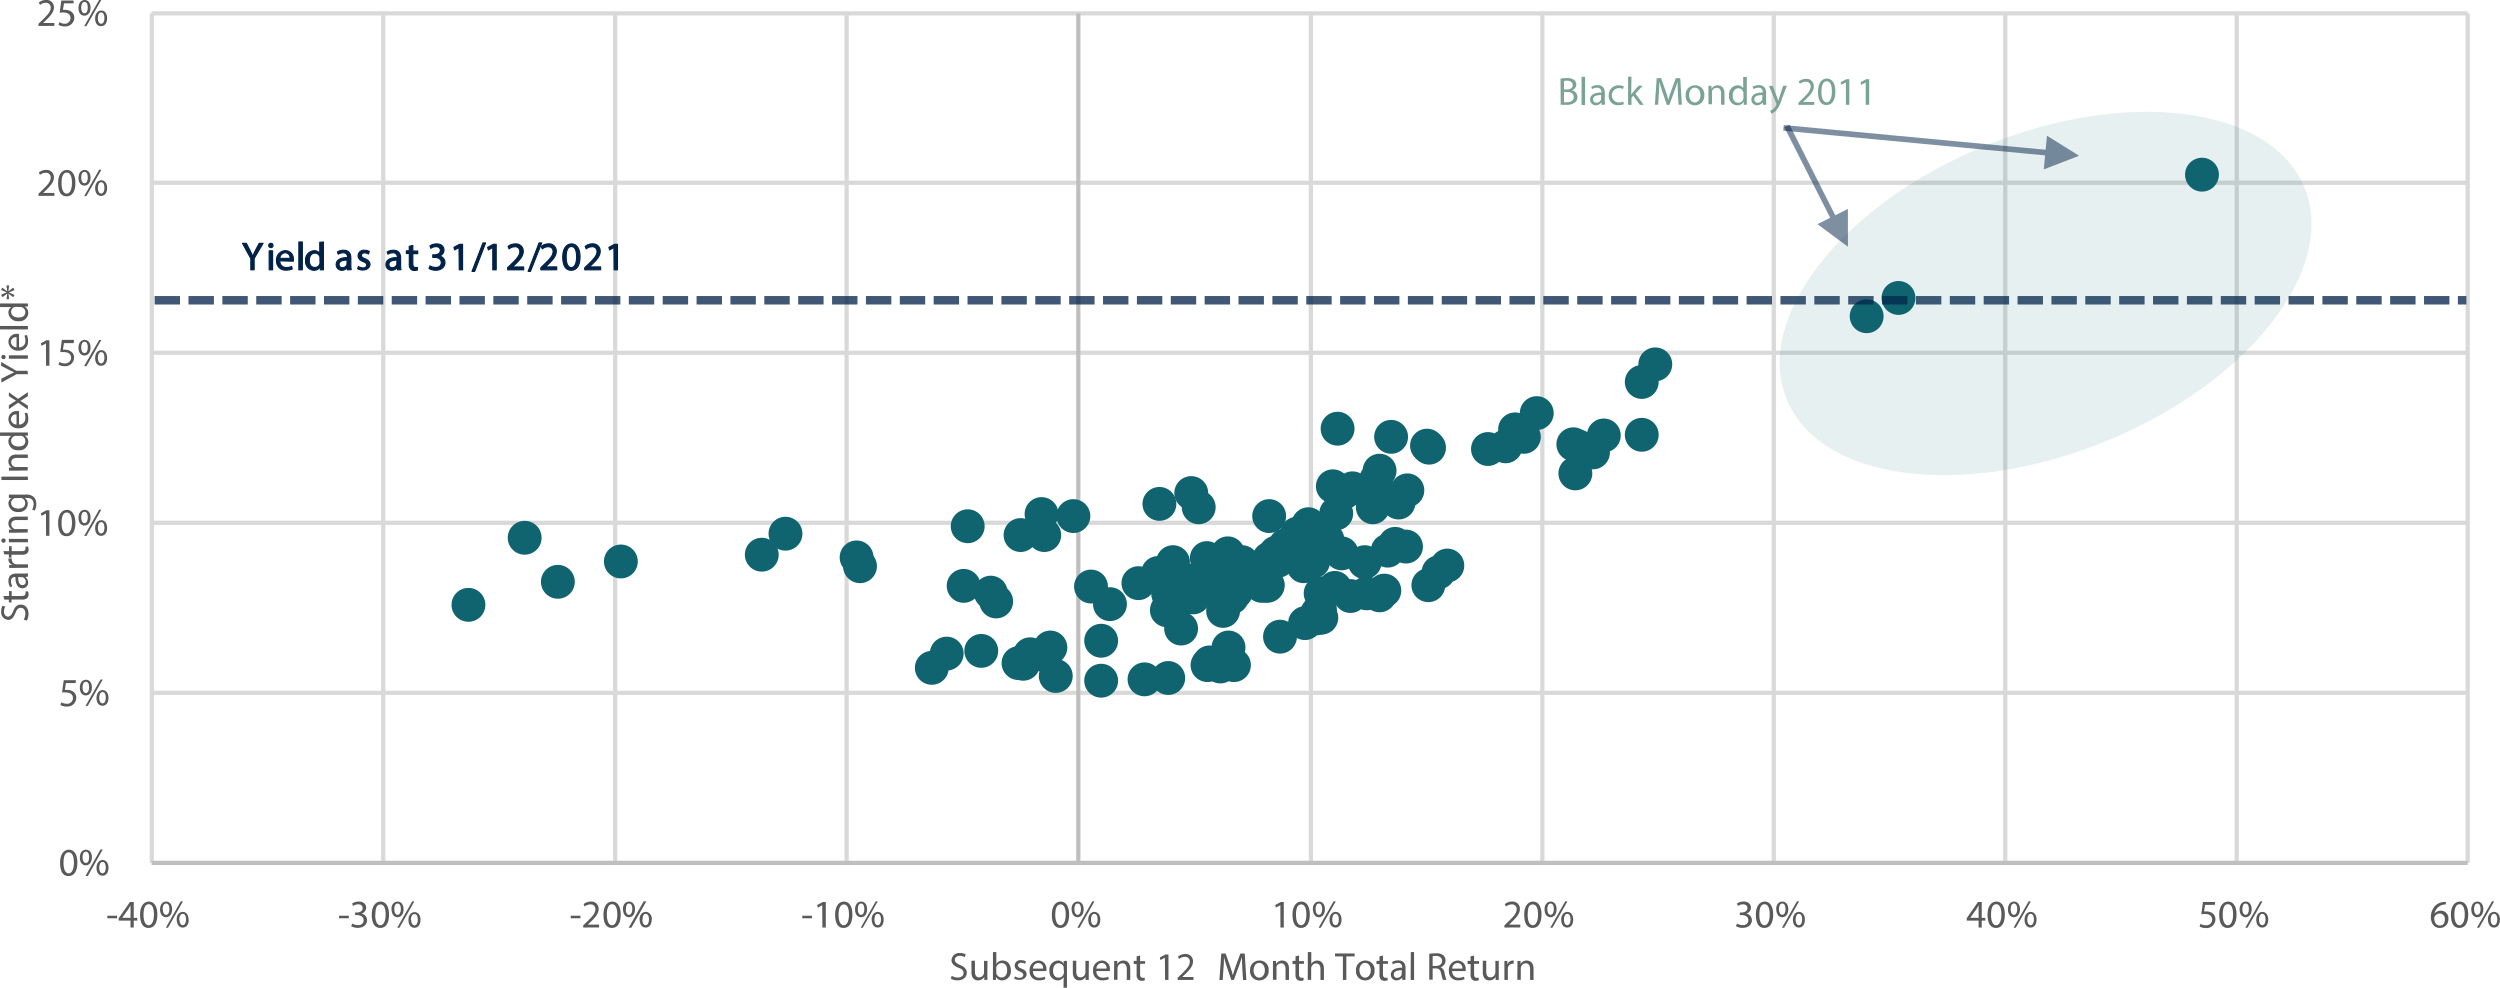 <?xml version="1.0" encoding="UTF-8"?> <svg xmlns="http://www.w3.org/2000/svg" xmlns:xlink="http://www.w3.org/1999/xlink" viewBox="0 0 442.85 174.97"><defs><style>.cls-1,.cls-12,.cls-2,.cls-3,.cls-6{fill:none;}.cls-2{stroke:#d9d9d9;}.cls-12,.cls-2,.cls-3{stroke-linejoin:round;}.cls-2,.cls-3{stroke-width:0.75px;}.cls-3{stroke:#bfbfbf;}.cls-4,.cls-8{fill:#106470;}.cls-5{fill:#595959;}.cls-12,.cls-6{stroke:#002147;}.cls-6{stroke-miterlimit:8;stroke-width:1.5px;stroke-dasharray:4.5 1.5;opacity:0.75;}.cls-7{clip-path:url(#clip-path);}.cls-8{fill-rule:evenodd;opacity:0.1;}.cls-11,.cls-9{fill:#002147;}.cls-9{opacity:0.5;}.cls-10{fill:#7ba296;}.cls-12{stroke-width:0.2px;}</style><clipPath id="clip-path" transform="translate(-3.51 -20.79)"><rect class="cls-1" width="453.72" height="198.48"></rect></clipPath></defs><g id="Layer_2" data-name="Layer 2"><g id="Layer_1-2" data-name="Layer 1"><path class="cls-2" d="M30.36,23.16H440.64m-410.28,30H440.64M30.36,83.28H440.64M30.36,113.4H440.64M30.36,143.52H440.64" transform="translate(-3.51 -20.79)"></path><path class="cls-2" d="M440.64,23.16V173.64M399.72,23.16V173.64m-41-150.48V173.64m-41-150.48V173.64m-41-150.48V173.64m-41-150.48V173.64M153.48,23.16V173.64m-41-150.48V173.64M71.4,23.16V173.64m-41-150.48V173.64" transform="translate(-3.51 -20.79)"></path><line class="cls-3" x1="191.01" y1="152.85" x2="191.01" y2="2.37"></line><line class="cls-3" x1="26.85" y1="152.85" x2="437.13" y2="152.85"></line><circle class="cls-4" cx="253.02" cy="103.66" r="3"></circle><circle class="cls-4" cx="268.38" cy="76.06" r="3"></circle><circle class="cls-4" cx="278.7" cy="78.7" r="3"></circle><circle class="cls-4" cx="284.1" cy="77.14" r="3"></circle><circle class="cls-4" cx="269.94" cy="77.38" r="3"></circle><circle class="cls-4" cx="290.82" cy="77.02" r="3"></circle><circle class="cls-4" cx="263.58" cy="79.54" r="3"></circle><circle class="cls-4" cx="252.78" cy="78.94" r="3"></circle><circle class="cls-4" cx="239.58" cy="86.5" r="3"></circle><circle class="cls-4" cx="243.78" cy="84.94" r="3"></circle><circle class="cls-4" cx="272.22" cy="73.18" r="3"></circle><circle class="cls-4" cx="236.94" cy="75.94" r="3"></circle><circle class="cls-4" cx="224.82" cy="91.42" r="3"></circle><circle class="cls-4" cx="190.14" cy="91.42" r="3"></circle><circle class="cls-4" cx="92.94" cy="95.26" r="3"></circle><circle class="cls-4" cx="151.74" cy="98.74" r="3"></circle><circle class="cls-4" cx="139.14" cy="94.54" r="3"></circle><circle class="cls-4" cx="134.94" cy="98.26" r="3"></circle><circle class="cls-4" cx="171.42" cy="93.22" r="3"></circle><circle class="cls-4" cx="205.38" cy="89.26" r="3"></circle><circle class="cls-4" cx="184.5" cy="91.06" r="3"></circle><circle class="cls-4" cx="184.98" cy="94.78" r="3"></circle><circle class="cls-4" cx="180.78" cy="94.78" r="3"></circle><circle class="cls-4" cx="211.02" cy="87.34" r="3"></circle><circle class="cls-4" cx="212.34" cy="89.86" r="3"></circle><circle class="cls-4" cx="246.42" cy="77.38" r="3"></circle><circle class="cls-4" cx="390.06" cy="30.94" r="3"></circle><circle class="cls-4" cx="293.22" cy="64.54" r="3"></circle><circle class="cls-4" cx="336.3" cy="52.78" r="3"></circle><circle class="cls-4" cx="330.66" cy="56.02" r="3"></circle><circle class="cls-4" cx="290.82" cy="67.66" r="3"></circle><circle class="cls-4" cx="266.7" cy="79.06" r="3"></circle><circle class="cls-4" cx="282.18" cy="80.14" r="3"></circle><circle class="cls-4" cx="279.06" cy="83.86" r="3"></circle><circle class="cls-4" cx="279.54" cy="79.06" r="3"></circle><circle class="cls-4" cx="244.38" cy="83.38" r="3"></circle><circle class="cls-4" cx="238.14" cy="87.22" r="3"></circle><circle class="cls-4" cx="236.1" cy="86.14" r="3"></circle><circle class="cls-4" cx="231.78" cy="92.86" r="3"></circle><circle class="cls-4" cx="232.62" cy="96.82" r="3"></circle><circle class="cls-4" cx="220.02" cy="102.94" r="3"></circle><circle class="cls-4" cx="218.22" cy="105.82" r="3"></circle><circle class="cls-4" cx="212.94" cy="103.66" r="3"></circle><circle class="cls-4" cx="208.98" cy="106.18" r="3"></circle><circle class="cls-4" cx="209.22" cy="105.34" r="3"></circle><circle class="cls-4" cx="206.7" cy="108.1" r="3"></circle><circle class="cls-4" cx="218.94" cy="104.86" r="3"></circle><circle class="cls-4" cx="247.14" cy="96.34" r="3"></circle><circle class="cls-4" cx="245.82" cy="97.54" r="3"></circle><circle class="cls-4" cx="249.06" cy="96.82" r="3"></circle><circle class="cls-4" cx="230.94" cy="100.3" r="3"></circle><circle class="cls-4" cx="223.5" cy="103.78" r="3"></circle><circle class="cls-4" cx="224.46" cy="103.78" r="3"></circle><circle class="cls-4" cx="207.06" cy="103.78" r="3"></circle><circle class="cls-4" cx="213.9" cy="99.1" r="3"></circle><circle class="cls-4" cx="215.1" cy="99.94" r="3"></circle><circle class="cls-4" cx="213.78" cy="98.86" r="3"></circle><circle class="cls-4" cx="220.02" cy="99.58" r="3"></circle><circle class="cls-4" cx="216.42" cy="103.18" r="3"></circle><circle class="cls-4" cx="211.38" cy="105.82" r="3"></circle><circle class="cls-4" cx="208.62" cy="106.66" r="3"></circle><circle class="cls-4" cx="196.62" cy="107.02" r="3"></circle><circle class="cls-4" cx="205.14" cy="101.5" r="3"></circle><circle class="cls-4" cx="223.62" cy="101.74" r="3"></circle><circle class="cls-4" cx="220.86" cy="102.82" r="3"></circle><circle class="cls-4" cx="235.14" cy="95.62" r="3"></circle><circle class="cls-4" cx="230.82" cy="95.5" r="3"></circle><circle class="cls-4" cx="227.7" cy="96.58" r="3"></circle><circle class="cls-4" cx="241.74" cy="99.58" r="3"></circle><circle class="cls-4" cx="233.94" cy="105.1" r="3"></circle><circle class="cls-4" cx="236.46" cy="104.14" r="3"></circle><circle class="cls-4" cx="239.22" cy="105.58" r="3"></circle><circle class="cls-4" cx="244.38" cy="105.46" r="3"></circle><circle class="cls-4" cx="256.38" cy="100.18" r="3"></circle><circle class="cls-4" cx="254.82" cy="101.38" r="3"></circle><circle class="cls-4" cx="234.06" cy="109.42" r="3"></circle><circle class="cls-4" cx="233.34" cy="108.58" r="3"></circle><circle class="cls-4" cx="233.82" cy="107.98" r="3"></circle><circle class="cls-4" cx="242.1" cy="105.1" r="3"></circle><circle class="cls-4" cx="245.22" cy="104.62" r="3"></circle><circle class="cls-4" cx="233.22" cy="109.54" r="3"></circle><circle class="cls-4" cx="231.18" cy="110.38" r="3"></circle><circle class="cls-4" cx="226.74" cy="112.78" r="3"></circle><circle class="cls-4" cx="217.62" cy="114.7" r="3"></circle><circle class="cls-4" cx="214.26" cy="117.34" r="3"></circle><circle class="cls-4" cx="216.66" cy="117.7" r="3"></circle><circle class="cls-4" cx="216.18" cy="118.06" r="3"></circle><circle class="cls-4" cx="218.58" cy="117.82" r="3"></circle><circle class="cls-4" cx="217.14" cy="116.62" r="3"></circle><circle class="cls-4" cx="217.5" cy="116.02" r="3"></circle><circle class="cls-4" cx="213.9" cy="117.82" r="3"></circle><circle class="cls-4" cx="206.94" cy="120.1" r="3"></circle><circle class="cls-4" cx="202.74" cy="120.34" r="3"></circle><circle class="cls-4" cx="195.06" cy="120.58" r="3"></circle><circle class="cls-4" cx="187.02" cy="119.74" r="3"></circle><circle class="cls-4" cx="182.46" cy="115.9" r="3"></circle><circle class="cls-4" cx="184.86" cy="116.02" r="3"></circle><circle class="cls-4" cx="181.26" cy="117.58" r="3"></circle><circle class="cls-4" cx="180.42" cy="117.46" r="3"></circle><circle class="cls-4" cx="165.06" cy="118.3" r="3"></circle><circle class="cls-4" cx="167.7" cy="115.78" r="3"></circle><circle class="cls-4" cx="173.82" cy="115.3" r="3"></circle><circle class="cls-4" cx="186.06" cy="114.7" r="3"></circle><circle class="cls-4" cx="195.06" cy="113.5" r="3"></circle><circle class="cls-4" cx="209.22" cy="111.34" r="3"></circle><circle class="cls-4" cx="216.66" cy="108.22" r="3"></circle><circle class="cls-4" cx="224.58" cy="103.66" r="3"></circle><circle class="cls-4" cx="237.66" cy="98.02" r="3"></circle><circle class="cls-4" cx="232.62" cy="99.46" r="3"></circle><circle class="cls-4" cx="225.42" cy="98.62" r="3"></circle><circle class="cls-4" cx="226.02" cy="97.9" r="3"></circle><circle class="cls-4" cx="247.74" cy="89.02" r="3"></circle><circle class="cls-4" cx="249.3" cy="86.86" r="3"></circle><circle class="cls-4" cx="243.18" cy="89.86" r="3"></circle><circle class="cls-4" cx="230.58" cy="96.58" r="3"></circle><circle class="cls-4" cx="224.82" cy="98.98" r="3"></circle><circle class="cls-4" cx="175.5" cy="104.98" r="3"></circle><circle class="cls-4" cx="193.26" cy="103.9" r="3"></circle><circle class="cls-4" cx="201.66" cy="103.3" r="3"></circle><circle class="cls-4" cx="206.94" cy="105.22" r="3"></circle><circle class="cls-4" cx="213.3" cy="104.26" r="3"></circle><circle class="cls-4" cx="226.38" cy="99.34" r="3"></circle><circle class="cls-4" cx="217.5" cy="98.02" r="3"></circle><circle class="cls-4" cx="210.54" cy="102.82" r="3"></circle><circle class="cls-4" cx="215.22" cy="102.1" r="3"></circle><circle class="cls-4" cx="221.82" cy="102.46" r="3"></circle><circle class="cls-4" cx="217.38" cy="104.02" r="3"></circle><circle class="cls-4" cx="216.18" cy="104.26" r="3"></circle><circle class="cls-4" cx="253.14" cy="79.3" r="3"></circle><circle class="cls-4" cx="236.7" cy="90.94" r="3"></circle><circle class="cls-4" cx="229.74" cy="94.54" r="3"></circle><circle class="cls-4" cx="207.78" cy="99.58" r="3"></circle><circle class="cls-4" cx="170.7" cy="103.78" r="3"></circle><circle class="cls-4" cx="176.46" cy="106.54" r="3"></circle><circle class="cls-4" cx="152.34" cy="100.3" r="3"></circle><circle class="cls-4" cx="109.98" cy="99.46" r="3"></circle><circle class="cls-4" cx="98.82" cy="103.06" r="3"></circle><circle class="cls-4" cx="82.98" cy="107.14" r="3"></circle><path class="cls-5" d="M17.22,173.59c0,1.54-.58,2.39-1.58,2.39s-1.48-.83-1.49-2.33.65-2.35,1.57-2.35S17.22,172.15,17.22,173.59Zm-2.46.07c0,1.18.36,1.84.92,1.84s.92-.73.92-1.88-.28-1.85-.92-1.85S14.76,172.43,14.76,173.66Z" transform="translate(-3.51 -20.79)"></path><path class="cls-5" d="M19.79,172.65c0,.95-.5,1.43-1.08,1.43s-1.06-.46-1.06-1.37.49-1.41,1.09-1.41S19.79,171.79,19.79,172.65Zm-1.66,0c0,.58.21,1,.59,1s.58-.43.58-1-.16-1-.58-1S18.13,172.12,18.13,172.69Zm.53,3.29,2.66-4.68h.39L19.05,176Zm4.07-1.46c0,1-.5,1.43-1.07,1.43s-1.06-.45-1.06-1.36.49-1.42,1.09-1.42S22.73,173.66,22.73,174.52Zm-1.65,0c0,.58.21,1,.59,1s.58-.43.58-1-.16-1-.58-1S21.08,174,21.08,174.56Z" transform="translate(-3.51 -20.79)"></path><path class="cls-5" d="M16.91,141.79H15.18L15,143l.37,0a1.86,1.86,0,0,1,1,.24,1.28,1.28,0,0,1,.65,1.16,1.57,1.57,0,0,1-1.68,1.55,2.18,2.18,0,0,1-1.13-.28l.15-.47a2.06,2.06,0,0,0,1,.25,1,1,0,0,0,1.07-1c0-.58-.4-1-1.3-1a4.87,4.87,0,0,0-.63,0l.3-2.17h2.16Z" transform="translate(-3.51 -20.79)"></path><path class="cls-5" d="M19.79,142.55c0,.95-.5,1.43-1.08,1.43s-1.06-.46-1.06-1.37.49-1.41,1.09-1.41S19.79,141.69,19.79,142.55Zm-1.66,0c0,.58.21,1,.59,1s.58-.43.58-1-.16-1-.58-1S18.13,142,18.13,142.59Zm.53,3.29,2.66-4.68h.39l-2.66,4.68Zm4.07-1.46c0,1-.5,1.43-1.07,1.43s-1.06-.45-1.06-1.36.49-1.42,1.09-1.42S22.73,143.56,22.73,144.42Zm-1.65,0c0,.58.21,1,.59,1s.58-.43.58-1-.16-1-.58-1S21.08,143.89,21.08,144.46Z" transform="translate(-3.51 -20.79)"></path><path class="cls-5" d="M11.65,111.75h0l-.79.42-.12-.46,1-.53h.52v4.52h-.59Z" transform="translate(-3.51 -20.79)"></path><path class="cls-5" d="M16.87,113.39c0,1.54-.57,2.39-1.57,2.39s-1.49-.83-1.5-2.33.66-2.35,1.57-2.35S16.87,112,16.87,113.39Zm-2.46.07c0,1.18.37,1.84.92,1.84s.93-.73.93-1.88-.29-1.85-.92-1.85S14.41,112.23,14.41,113.46Z" transform="translate(-3.51 -20.79)"></path><path class="cls-5" d="M19.55,112.45c0,1-.5,1.43-1.09,1.43s-1.05-.46-1.05-1.37.49-1.41,1.09-1.41S19.55,111.59,19.55,112.45Zm-1.66,0c0,.58.2,1,.59,1s.58-.43.58-1-.16-1-.58-1S17.89,111.92,17.89,112.49Zm.53,3.29,2.66-4.68h.39l-2.66,4.68Zm4.07-1.46c0,1-.5,1.43-1.08,1.43s-1.05-.45-1.05-1.36.49-1.42,1.09-1.42S22.49,113.46,22.49,114.32Zm-1.65,0c0,.58.21,1,.59,1s.58-.43.58-1-.16-1-.58-1S20.84,113.79,20.84,114.36Z" transform="translate(-3.51 -20.79)"></path><path class="cls-5" d="M11.65,81.63h0l-.79.42-.12-.46,1-.53h.52v4.52h-.59Z" transform="translate(-3.51 -20.79)"></path><path class="cls-5" d="M16.56,81.57H14.84l-.18,1.16.37,0A1.9,1.9,0,0,1,16,83a1.29,1.29,0,0,1,.64,1.16A1.57,1.57,0,0,1,15,85.66a2.24,2.24,0,0,1-1.13-.28l.16-.47a2,2,0,0,0,1,.25,1,1,0,0,0,1.07-1c0-.58-.39-1-1.3-1a4.7,4.7,0,0,0-.62,0l.29-2.17h2.16Z" transform="translate(-3.51 -20.79)"></path><path class="cls-5" d="M19.55,82.33c0,1-.5,1.43-1.09,1.43s-1.05-.46-1.05-1.37S17.9,81,18.5,81,19.55,81.47,19.55,82.33Zm-1.66,0c0,.58.2,1,.59,1s.58-.43.58-1-.16-1-.58-1S17.89,81.8,17.89,82.37Zm.53,3.29L21.08,81h.39l-2.66,4.68Zm4.07-1.46c0,1-.5,1.43-1.08,1.43s-1.05-.45-1.05-1.36.49-1.42,1.09-1.42S22.49,83.34,22.49,84.2Zm-1.65,0c0,.58.21,1,.59,1s.58-.43.58-1-.16-1-.58-1S20.84,83.67,20.84,84.24Z" transform="translate(-3.51 -20.79)"></path><path class="cls-5" d="M10.32,55.49v-.38l.48-.46c1.16-1.1,1.68-1.69,1.69-2.37a.81.81,0,0,0-.9-.88,1.57,1.57,0,0,0-1,.38l-.2-.43a2,2,0,0,1,1.28-.46,1.28,1.28,0,0,1,1.39,1.32c0,.83-.61,1.51-1.56,2.42l-.36.34h2v.51Z" transform="translate(-3.51 -20.79)"></path><path class="cls-5" d="M16.87,53.18c0,1.54-.57,2.39-1.57,2.39s-1.49-.83-1.5-2.33.66-2.35,1.57-2.35S16.87,51.74,16.87,53.18Zm-2.46.07c0,1.18.37,1.84.92,1.84s.93-.73.93-1.88-.29-1.85-.92-1.85S14.41,52,14.41,53.25Z" transform="translate(-3.51 -20.79)"></path><path class="cls-5" d="M19.55,52.24c0,.95-.5,1.43-1.09,1.43s-1.05-.46-1.05-1.37.49-1.41,1.09-1.41S19.55,51.38,19.55,52.24Zm-1.66,0c0,.58.2,1,.59,1s.58-.43.58-1-.16-1-.58-1S17.89,51.71,17.89,52.28Zm.53,3.29,2.66-4.68h.39l-2.66,4.68Zm4.07-1.46c0,1-.5,1.43-1.08,1.43s-1.05-.45-1.05-1.36.49-1.42,1.09-1.42S22.49,53.25,22.49,54.11Zm-1.65,0c0,.58.21,1,.59,1s.58-.43.58-1-.16-1-.58-1S20.84,53.58,20.84,54.15Z" transform="translate(-3.51 -20.79)"></path><path class="cls-5" d="M10.32,25.39V25l.48-.46c1.16-1.1,1.68-1.69,1.69-2.37a.81.81,0,0,0-.9-.88,1.57,1.57,0,0,0-1,.38l-.2-.43a2,2,0,0,1,1.28-.46,1.28,1.28,0,0,1,1.39,1.32c0,.83-.61,1.51-1.56,2.42l-.36.34h2v.51Z" transform="translate(-3.51 -20.79)"></path><path class="cls-5" d="M16.56,21.38H14.84l-.18,1.16.37,0a1.9,1.9,0,0,1,1,.24,1.29,1.29,0,0,1,.64,1.16A1.57,1.57,0,0,1,15,25.47a2.24,2.24,0,0,1-1.13-.28l.16-.47A2,2,0,0,0,15,25,1,1,0,0,0,16,24c0-.58-.39-1-1.3-1a4.7,4.7,0,0,0-.62.05l.29-2.17h2.16Z" transform="translate(-3.51 -20.79)"></path><path class="cls-5" d="M19.55,22.14c0,.95-.5,1.43-1.09,1.43s-1.05-.46-1.05-1.37.49-1.41,1.09-1.41S19.55,21.28,19.55,22.14Zm-1.66,0c0,.58.2,1,.59,1s.58-.43.58-1-.16-1-.58-1S17.89,21.61,17.89,22.18Zm.53,3.29,2.66-4.68h.39l-2.66,4.68ZM22.49,24c0,1-.5,1.43-1.08,1.43s-1.05-.45-1.05-1.36.49-1.42,1.09-1.42S22.49,23.15,22.49,24Zm-1.65,0c0,.58.21,1,.59,1s.58-.43.58-1-.16-1-.58-1S20.84,23.48,20.84,24.05Z" transform="translate(-3.51 -20.79)"></path><path class="cls-5" d="M24.25,183v.45H22.53V183Z" transform="translate(-3.51 -20.79)"></path><path class="cls-5" d="M26.63,185.09v-1.23h-2.1v-.41l2-2.88h.67v2.81h.63v.48h-.63v1.23Zm0-1.71v-1.51c0-.24,0-.47,0-.71h0c-.14.26-.25.46-.38.67l-1.1,1.53v0Z" transform="translate(-3.51 -20.79)"></path><path class="cls-5" d="M31.39,182.78c0,1.54-.57,2.39-1.57,2.39s-1.49-.83-1.5-2.33.65-2.35,1.57-2.35S31.39,181.34,31.39,182.78Zm-2.46.07c0,1.18.36,1.84.92,1.84s.93-.73.93-1.88-.29-1.85-.92-1.85S28.93,181.62,28.93,182.85Z" transform="translate(-3.51 -20.79)"></path><path class="cls-5" d="M34,181.84c0,.95-.5,1.43-1.08,1.43s-1.05-.46-1.06-1.37.49-1.41,1.09-1.41S34,181,34,181.84Zm-1.65,0c0,.58.2,1,.58,1s.59-.43.59-1-.16-1-.59-1S32.31,181.31,32.31,181.88Zm.53,3.29,2.65-4.68h.39l-2.65,4.68Zm4.07-1.46c0,1-.5,1.43-1.08,1.43s-1-.45-1.06-1.36.49-1.42,1.09-1.42S36.91,182.85,36.91,183.71Zm-1.66,0c0,.58.22,1,.59,1s.59-.43.59-1-.16-1-.59-1S35.25,183.18,35.25,183.75Z" transform="translate(-3.51 -20.79)"></path><path class="cls-5" d="M65.29,183v.45H63.57V183Z" transform="translate(-3.51 -20.79)"></path><path class="cls-5" d="M65.92,184.39a2.1,2.1,0,0,0,1,.28c.79,0,1-.5,1-.87,0-.64-.58-.91-1.17-.91h-.34v-.46h.34c.44,0,1-.23,1-.76,0-.37-.23-.69-.8-.69a1.63,1.63,0,0,0-.9.3l-.16-.44a2.07,2.07,0,0,1,1.18-.35c.89,0,1.3.53,1.3,1.08a1.11,1.11,0,0,1-.84,1.06v0a1.18,1.18,0,0,1,1,1.16c0,.72-.56,1.36-1.65,1.36a2.29,2.29,0,0,1-1.18-.31Z" transform="translate(-3.51 -20.79)"></path><path class="cls-5" d="M72.43,182.78c0,1.54-.57,2.39-1.57,2.39s-1.49-.83-1.5-2.33.65-2.35,1.57-2.35S72.43,181.34,72.43,182.78Zm-2.46.07c0,1.18.36,1.84.92,1.84s.93-.73.93-1.88S71.53,181,70.9,181,70,181.62,70,182.85Z" transform="translate(-3.51 -20.79)"></path><path class="cls-5" d="M75,181.84c0,.95-.5,1.43-1.08,1.43s-1-.46-1.06-1.37.49-1.41,1.09-1.41S75,181,75,181.84Zm-1.65,0c0,.58.2,1,.58,1s.59-.43.59-1-.16-1-.59-1S73.35,181.31,73.35,181.88Zm.53,3.29,2.65-4.68h.39l-2.65,4.68ZM78,183.71c0,1-.5,1.43-1.08,1.43s-1.05-.45-1.06-1.36.49-1.42,1.09-1.42S78,182.85,78,183.71Zm-1.66,0c0,.58.22,1,.59,1s.59-.43.59-1-.16-1-.59-1S76.29,183.18,76.29,183.75Z" transform="translate(-3.51 -20.79)"></path><path class="cls-5" d="M106.33,183v.45h-1.72V183Z" transform="translate(-3.51 -20.79)"></path><path class="cls-5" d="M106.82,185.09v-.38l.48-.46c1.15-1.1,1.67-1.69,1.68-2.37a.8.8,0,0,0-.9-.88,1.57,1.57,0,0,0-1,.38l-.19-.43a2,2,0,0,1,1.28-.46,1.27,1.27,0,0,1,1.38,1.32c0,.83-.6,1.51-1.56,2.42l-.36.34h2v.51Z" transform="translate(-3.51 -20.79)"></path><path class="cls-5" d="M113.47,182.78c0,1.54-.57,2.39-1.57,2.39s-1.49-.83-1.5-2.33.65-2.35,1.57-2.35S113.47,181.34,113.47,182.78Zm-2.46.07c0,1.18.36,1.84.92,1.84s.93-.73.93-1.88-.29-1.85-.92-1.85S111,181.62,111,182.85Z" transform="translate(-3.51 -20.79)"></path><path class="cls-5" d="M116,181.84c0,.95-.5,1.43-1.08,1.43s-1-.46-1.06-1.37.49-1.41,1.09-1.41S116,181,116,181.84Zm-1.65,0c0,.58.2,1,.58,1s.59-.43.59-1-.16-1-.59-1S114.39,181.31,114.39,181.88Zm.53,3.29,2.65-4.68H118l-2.65,4.68Zm4.07-1.46c0,1-.5,1.43-1.08,1.43s-1-.45-1.06-1.36.49-1.42,1.09-1.42S119,182.85,119,183.71Zm-1.66,0c0,.58.22,1,.59,1s.59-.43.59-1-.16-1-.59-1S117.33,183.18,117.33,183.75Z" transform="translate(-3.51 -20.79)"></path><path class="cls-5" d="M147.35,183v.45h-1.72V183Z" transform="translate(-3.51 -20.79)"></path><path class="cls-5" d="M149.16,181.14h0l-.79.42-.11-.46,1-.53h.53v4.52h-.6Z" transform="translate(-3.51 -20.79)"></path><path class="cls-5" d="M154.51,182.78c0,1.54-.57,2.39-1.57,2.39s-1.49-.83-1.5-2.33.65-2.35,1.57-2.35S154.51,181.34,154.51,182.78Zm-2.46.07c0,1.18.36,1.84.92,1.84s.93-.73.93-1.88S153.61,181,153,181,152.05,181.62,152.05,182.85Z" transform="translate(-3.51 -20.79)"></path><path class="cls-5" d="M157.11,181.84c0,.95-.5,1.43-1.08,1.43s-1.05-.46-1.06-1.37.49-1.41,1.09-1.41S157.11,181,157.11,181.84Zm-1.65,0c0,.58.2,1,.58,1s.58-.43.58-1-.16-1-.58-1S155.46,181.31,155.46,181.88Zm.52,3.29,2.66-4.68H159l-2.66,4.68Zm4.07-1.46c0,1-.5,1.43-1.07,1.43s-1-.45-1.06-1.36.49-1.42,1.09-1.42S160.05,182.85,160.05,183.71Zm-1.65,0c0,.58.21,1,.59,1s.58-.43.58-1-.16-1-.58-1S158.4,183.18,158.4,183.75Z" transform="translate(-3.51 -20.79)"></path><path class="cls-5" d="M192.9,182.78c0,1.54-.57,2.39-1.57,2.39s-1.49-.83-1.5-2.33.65-2.35,1.57-2.35S192.9,181.34,192.9,182.78Zm-2.46.07c0,1.18.36,1.84.92,1.84s.93-.73.93-1.88S192,181,191.37,181,190.44,181.62,190.44,182.85Z" transform="translate(-3.51 -20.79)"></path><path class="cls-5" d="M195.47,181.84c0,.95-.5,1.43-1.08,1.43s-1-.46-1.06-1.37.5-1.41,1.09-1.41S195.47,181,195.47,181.84Zm-1.65,0c0,.58.2,1,.58,1s.59-.43.59-1-.16-1-.59-1S193.82,181.31,193.82,181.88Zm.53,3.29,2.66-4.68h.38l-2.65,4.68Zm4.07-1.46c0,1-.5,1.43-1.08,1.43s-1.05-.45-1.06-1.36.5-1.42,1.09-1.42S198.42,182.85,198.42,183.71Zm-1.66,0c0,.58.22,1,.59,1s.59-.43.59-1-.16-1-.59-1S196.76,183.18,196.76,183.75Z" transform="translate(-3.51 -20.79)"></path><path class="cls-5" d="M230.31,181.14h0l-.79.42-.12-.46,1-.53h.52v4.52h-.59Z" transform="translate(-3.51 -20.79)"></path><path class="cls-5" d="M235.53,182.78c0,1.54-.57,2.39-1.57,2.39s-1.48-.83-1.5-2.33.66-2.35,1.58-2.35S235.53,181.34,235.53,182.78Zm-2.45.07c0,1.18.36,1.84.91,1.84s.93-.73.93-1.88S234.63,181,234,181,233.08,181.62,233.08,182.85Z" transform="translate(-3.51 -20.79)"></path><path class="cls-5" d="M238.21,181.84c0,.95-.5,1.43-1.08,1.43s-1-.46-1.06-1.37.49-1.41,1.09-1.41S238.21,181,238.21,181.84Zm-1.66,0c0,.58.21,1,.59,1s.58-.43.58-1-.16-1-.58-1S236.55,181.31,236.55,181.88Zm.53,3.29,2.66-4.68h.39l-2.66,4.68Zm4.07-1.46c0,1-.5,1.43-1.07,1.43s-1.05-.45-1.06-1.36.49-1.42,1.09-1.42S241.15,182.85,241.15,183.71Zm-1.65,0c0,.58.21,1,.59,1s.58-.43.58-1-.16-1-.58-1S239.5,183.18,239.5,183.75Z" transform="translate(-3.51 -20.79)"></path><path class="cls-5" d="M270,185.09v-.38l.48-.46c1.16-1.1,1.68-1.69,1.69-2.37a.8.8,0,0,0-.9-.88,1.57,1.57,0,0,0-1,.38l-.2-.43a2,2,0,0,1,1.29-.46,1.27,1.27,0,0,1,1.38,1.32c0,.83-.61,1.51-1.56,2.42l-.36.34h2v.51Z" transform="translate(-3.51 -20.79)"></path><path class="cls-5" d="M276.57,182.78c0,1.54-.57,2.39-1.57,2.39s-1.48-.83-1.5-2.33.66-2.35,1.58-2.35S276.57,181.34,276.57,182.78Zm-2.45.07c0,1.18.36,1.84.91,1.84s.93-.73.93-1.88S275.67,181,275,181,274.12,181.62,274.12,182.85Z" transform="translate(-3.51 -20.79)"></path><path class="cls-5" d="M279.25,181.84c0,.95-.5,1.43-1.08,1.43s-1.05-.46-1.06-1.37.49-1.41,1.09-1.41S279.25,181,279.25,181.84Zm-1.65,0c0,.58.2,1,.58,1s.58-.43.58-1-.16-1-.58-1S277.6,181.31,277.6,181.88Zm.52,3.29,2.66-4.68h.39l-2.66,4.68Zm4.07-1.46c0,1-.5,1.43-1.07,1.43s-1.05-.45-1.06-1.36.49-1.42,1.09-1.42S282.19,182.85,282.19,183.71Zm-1.65,0c0,.58.21,1,.59,1s.59-.43.59-1-.17-1-.59-1S280.54,183.18,280.54,183.75Z" transform="translate(-3.51 -20.79)"></path><path class="cls-5" d="M311.21,184.39a2.06,2.06,0,0,0,1,.28c.79,0,1-.5,1-.87,0-.64-.57-.91-1.16-.91h-.35v-.46h.35c.44,0,1-.23,1-.76,0-.37-.23-.69-.79-.69a1.63,1.63,0,0,0-.9.3l-.16-.44a2.07,2.07,0,0,1,1.18-.35c.89,0,1.29.53,1.29,1.08a1.1,1.1,0,0,1-.83,1.06v0a1.18,1.18,0,0,1,1,1.16c0,.72-.57,1.36-1.65,1.36a2.26,2.26,0,0,1-1.18-.31Z" transform="translate(-3.51 -20.79)"></path><path class="cls-5" d="M317.61,182.78c0,1.54-.57,2.39-1.57,2.39s-1.48-.83-1.5-2.33.66-2.35,1.58-2.35S317.61,181.34,317.61,182.78Zm-2.45.07c0,1.18.36,1.84.91,1.84s.93-.73.93-1.88-.28-1.85-.92-1.85S315.16,181.62,315.16,182.85Z" transform="translate(-3.51 -20.79)"></path><path class="cls-5" d="M320.29,181.84c0,.95-.5,1.43-1.08,1.43s-1-.46-1.06-1.37.49-1.41,1.09-1.41S320.29,181,320.29,181.84Zm-1.66,0c0,.58.21,1,.59,1s.58-.43.58-1-.16-1-.58-1S318.63,181.31,318.63,181.88Zm.53,3.29,2.66-4.68h.39l-2.66,4.68Zm4.07-1.46c0,1-.5,1.43-1.07,1.43s-1.05-.45-1.06-1.36.49-1.42,1.09-1.42S323.23,182.85,323.23,183.71Zm-1.65,0c0,.58.21,1,.59,1s.58-.43.58-1-.16-1-.58-1S321.58,183.18,321.58,183.75Z" transform="translate(-3.51 -20.79)"></path><path class="cls-5" d="M354,185.09v-1.23h-2.11v-.41l2-2.88h.66v2.81h.64v.48h-.64v1.23Zm0-1.71v-1.51c0-.24,0-.47,0-.71h0c-.14.26-.25.46-.38.67l-1.11,1.53v0Z" transform="translate(-3.51 -20.79)"></path><path class="cls-5" d="M358.65,182.78c0,1.54-.57,2.39-1.57,2.39s-1.48-.83-1.5-2.33.66-2.35,1.58-2.35S358.65,181.34,358.65,182.78Zm-2.45.07c0,1.18.36,1.84.91,1.84s.93-.73.93-1.88-.29-1.85-.92-1.85S356.2,181.62,356.2,182.85Z" transform="translate(-3.51 -20.79)"></path><path class="cls-5" d="M361.33,181.84c0,.95-.5,1.43-1.08,1.43s-1.05-.46-1.06-1.37.49-1.41,1.09-1.41S361.33,181,361.33,181.84Zm-1.65,0c0,.58.2,1,.58,1s.58-.43.58-1-.16-1-.58-1S359.68,181.31,359.68,181.88Zm.52,3.29,2.66-4.68h.39l-2.66,4.68Zm4.07-1.46c0,1-.5,1.43-1.07,1.43s-1.05-.45-1.06-1.36.49-1.42,1.09-1.42S364.27,182.85,364.27,183.71Zm-1.65,0c0,.58.21,1,.59,1s.59-.43.59-1-.17-1-.59-1S362.62,183.18,362.62,183.75Z" transform="translate(-3.51 -20.79)"></path><path class="cls-5" d="M395.84,181.08h-1.72l-.18,1.16.37,0a1.9,1.9,0,0,1,1,.24,1.29,1.29,0,0,1,.64,1.16,1.57,1.57,0,0,1-1.68,1.55,2.24,2.24,0,0,1-1.13-.28l.16-.47a2,2,0,0,0,1,.25,1,1,0,0,0,1.07-1c0-.58-.39-1-1.3-1a4.7,4.7,0,0,0-.62.05l.29-2.17h2.16Z" transform="translate(-3.51 -20.79)"></path><path class="cls-5" d="M399.69,182.78c0,1.54-.57,2.39-1.57,2.39s-1.48-.83-1.5-2.33.66-2.35,1.58-2.35S399.69,181.34,399.69,182.78Zm-2.45.07c0,1.18.36,1.84.91,1.84s.93-.73.93-1.88-.28-1.85-.92-1.85S397.24,181.62,397.24,182.85Z" transform="translate(-3.51 -20.79)"></path><path class="cls-5" d="M402.37,181.84c0,.95-.5,1.43-1.08,1.43s-1.05-.46-1.06-1.37.49-1.41,1.09-1.41S402.37,181,402.37,181.84Zm-1.65,0c0,.58.2,1,.58,1s.58-.43.58-1-.16-1-.58-1S400.72,181.31,400.72,181.88Zm.52,3.29,2.66-4.68h.39l-2.66,4.68Zm4.07-1.46c0,1-.5,1.43-1.07,1.43s-1.05-.45-1.06-1.36.49-1.42,1.09-1.42S405.31,182.85,405.31,183.71Zm-1.65,0c0,.58.21,1,.59,1s.58-.43.58-1-.16-1-.58-1S403.66,183.18,403.66,183.75Z" transform="translate(-3.51 -20.79)"></path><path class="cls-5" d="M436.76,181a2,2,0,0,0-2,1.63h0a1.39,1.39,0,0,1,1.1-.52,1.34,1.34,0,0,1,1.36,1.46,1.51,1.51,0,0,1-1.5,1.6c-1,0-1.6-.75-1.6-1.93a2.88,2.88,0,0,1,.76-2,2.48,2.48,0,0,1,1.45-.67,2.54,2.54,0,0,1,.44,0Zm-.17,2.61a.92.92,0,0,0-.93-1,1,1,0,0,0-.88.56.54.54,0,0,0-.07.27c0,.74.36,1.29,1,1.29S436.59,184.26,436.59,183.61Z" transform="translate(-3.51 -20.79)"></path><path class="cls-5" d="M440.73,182.78c0,1.54-.57,2.39-1.57,2.39s-1.48-.83-1.5-2.33.66-2.35,1.58-2.35S440.73,181.34,440.73,182.78Zm-2.45.07c0,1.18.36,1.84.91,1.84s.93-.73.93-1.88-.29-1.85-.92-1.85S438.28,181.62,438.28,182.85Z" transform="translate(-3.51 -20.79)"></path><path class="cls-5" d="M443.41,181.84c0,.95-.5,1.43-1.08,1.43s-1.05-.46-1.06-1.37.49-1.41,1.09-1.41S443.41,181,443.41,181.84Zm-1.65,0c0,.58.2,1,.58,1s.58-.43.58-1-.16-1-.58-1S441.76,181.31,441.76,181.88Zm.52,3.29,2.66-4.68h.39l-2.66,4.68Zm4.07-1.46c0,1-.5,1.43-1.07,1.43s-1-.45-1.06-1.36.49-1.42,1.09-1.42S446.35,182.85,446.35,183.71Zm-1.65,0c0,.58.21,1,.59,1s.59-.43.59-1-.16-1-.59-1S444.7,183.18,444.7,183.75Z" transform="translate(-3.51 -20.79)"></path><line class="cls-6" x1="27.39" y1="53.19" x2="436.89" y2="53.19"></line><path class="cls-5" d="M172.1,193.64a2.12,2.12,0,0,0,1.09.31c.61,0,1-.33,1-.8s-.25-.69-.89-.93-1.24-.67-1.24-1.33a1.36,1.36,0,0,1,1.52-1.28,2.13,2.13,0,0,1,1,.23l-.17.5a1.75,1.75,0,0,0-.89-.23c-.64,0-.88.39-.88.71s.28.65.93.9,1.2.69,1.2,1.38-.54,1.35-1.65,1.35a2.37,2.37,0,0,1-1.19-.3Z" transform="translate(-3.51 -20.79)"></path><path class="cls-5" d="M178.41,193.46c0,.35,0,.66,0,.92h-.54l0-.55h0a1.28,1.28,0,0,1-1.11.63c-.53,0-1.17-.3-1.17-1.48v-2h.62v1.87c0,.64.19,1.07.75,1.07a.88.88,0,0,0,.8-.56.78.78,0,0,0,.06-.31V191h.61Z" transform="translate(-3.51 -20.79)"></path><path class="cls-5" d="M179.4,194.38c0-.23,0-.57,0-.87v-4.07h.6v2.11h0a1.25,1.25,0,0,1,1.15-.61c.83,0,1.42.69,1.42,1.71a1.61,1.61,0,0,1-1.51,1.81,1.2,1.2,0,0,1-1.13-.64h0l0,.56ZM180,193a1.46,1.46,0,0,0,0,.22,1,1,0,0,0,.92.72c.64,0,1-.52,1-1.29s-.34-1.26-1-1.26a1,1,0,0,0-.93.75,1.59,1.59,0,0,0,0,.26Z" transform="translate(-3.51 -20.79)"></path><path class="cls-5" d="M183.31,193.75a1.58,1.58,0,0,0,.8.25c.45,0,.66-.23.66-.5s-.18-.46-.63-.62-.89-.55-.89-1a1,1,0,0,1,1.16-1,1.72,1.72,0,0,1,.83.2l-.15.45a1.38,1.38,0,0,0-.69-.2c-.36,0-.57.21-.57.46s.21.41.64.58c.59.22.89.51.89,1s-.46,1-1.26,1a1.93,1.93,0,0,1-.95-.23Z" transform="translate(-3.51 -20.79)"></path><path class="cls-5" d="M186.49,192.81a1.07,1.07,0,0,0,1.15,1.17,2.15,2.15,0,0,0,.93-.18l.11.44a2.72,2.72,0,0,1-1.12.21,1.56,1.56,0,0,1-1.66-1.7,1.63,1.63,0,0,1,1.58-1.81,1.42,1.42,0,0,1,1.39,1.58,1.85,1.85,0,0,1,0,.29Zm1.79-.44a.87.87,0,0,0-.85-1,1,1,0,0,0-.94,1Z" transform="translate(-3.51 -20.79)"></path><path class="cls-5" d="M191.93,193.86h0a1.19,1.19,0,0,1-1.09.6,1.54,1.54,0,0,1-1.43-1.71,1.6,1.6,0,0,1,1.52-1.81,1.11,1.11,0,0,1,1,.58h0l0-.51h.58c0,.29,0,.58,0,.93v3.82h-.61Zm0-1.48a1.09,1.09,0,0,0,0-.26.9.9,0,0,0-.88-.7c-.63,0-1,.54-1,1.3s.32,1.25,1,1.25a.91.91,0,0,0,.88-.67.93.93,0,0,0,.05-.29Z" transform="translate(-3.51 -20.79)"></path><path class="cls-5" d="M196.37,193.46c0,.35,0,.66,0,.92h-.55l0-.55h0a1.26,1.26,0,0,1-1.11.63c-.53,0-1.16-.3-1.16-1.48v-2h.61v1.87c0,.64.2,1.07.75,1.07a.89.89,0,0,0,.81-.56.78.78,0,0,0,.06-.31V191h.61Z" transform="translate(-3.51 -20.79)"></path><path class="cls-5" d="M197.73,192.81a1.07,1.07,0,0,0,1.15,1.17,2.15,2.15,0,0,0,.93-.18l.11.44a2.72,2.72,0,0,1-1.12.21,1.56,1.56,0,0,1-1.66-1.7,1.63,1.63,0,0,1,1.58-1.81,1.42,1.42,0,0,1,1.39,1.58,1.85,1.85,0,0,1,0,.29Zm1.79-.44a.87.87,0,0,0-.85-1,1,1,0,0,0-.94,1Z" transform="translate(-3.51 -20.79)"></path><path class="cls-5" d="M200.87,191.92a8.63,8.63,0,0,0,0-.91h.55l0,.56h0a1.22,1.22,0,0,1,1.11-.63c.47,0,1.19.27,1.19,1.43v2h-.61v-1.94c0-.54-.21-1-.78-1a.86.86,0,0,0-.82.63.84.84,0,0,0-.05.29v2h-.61Z" transform="translate(-3.51 -20.79)"></path><path class="cls-5" d="M205.47,190.05v1h.88v.47h-.88v1.82c0,.41.12.65.46.65a1.49,1.49,0,0,0,.36,0l0,.46a1.42,1.42,0,0,1-.54.08.85.85,0,0,1-.66-.26,1.26,1.26,0,0,1-.24-.87v-1.84h-.52V191h.52v-.8Z" transform="translate(-3.51 -20.79)"></path><path class="cls-5" d="M209.86,190.43h0l-.79.42-.11-.46,1-.53h.53v4.52h-.6Z" transform="translate(-3.51 -20.79)"></path><path class="cls-5" d="M212.11,194.38V194l.48-.46c1.15-1.1,1.67-1.69,1.68-2.37a.8.8,0,0,0-.9-.88,1.57,1.57,0,0,0-1,.38l-.19-.43a2,2,0,0,1,1.28-.46,1.27,1.27,0,0,1,1.38,1.32c0,.83-.6,1.51-1.56,2.42l-.36.34h2v.51Z" transform="translate(-3.51 -20.79)"></path><path class="cls-5" d="M223.57,192.32c0-.65-.07-1.44-.07-2h0c-.16.55-.35,1.13-.59,1.78l-.83,2.27h-.46l-.76-2.23c-.22-.66-.41-1.27-.54-1.82h0c0,.58,0,1.37-.09,2.07l-.13,2h-.58l.33-4.69h.77l.8,2.27c.2.58.36,1.09.48,1.58h0c.12-.48.28-1,.49-1.58l.84-2.27H224l.29,4.69h-.59Z" transform="translate(-3.51 -20.79)"></path><path class="cls-5" d="M228.24,192.67a1.65,1.65,0,0,1-1.67,1.79,1.6,1.6,0,0,1-1.62-1.74,1.64,1.64,0,0,1,1.67-1.78A1.59,1.59,0,0,1,228.24,192.67Zm-2.67,0c0,.74.42,1.3,1,1.3s1-.55,1-1.31c0-.57-.29-1.3-1-1.3S225.57,192.06,225.57,192.7Z" transform="translate(-3.51 -20.79)"></path><path class="cls-5" d="M229,191.92c0-.34,0-.63,0-.91h.54l0,.56h0a1.24,1.24,0,0,1,1.11-.63c.47,0,1.19.27,1.19,1.43v2h-.61v-1.94c0-.54-.2-1-.78-1a.87.87,0,0,0-.82.63.85.85,0,0,0,0,.29v2H229Z" transform="translate(-3.51 -20.79)"></path><path class="cls-5" d="M233.62,190.05v1h.87v.47h-.87v1.82c0,.41.11.65.46.65a1.46,1.46,0,0,0,.35,0l0,.46a1.5,1.5,0,0,1-.54.08.86.86,0,0,1-.67-.26,1.26,1.26,0,0,1-.23-.87v-1.84h-.52V191H233v-.8Z" transform="translate(-3.51 -20.79)"></path><path class="cls-5" d="M235.18,189.44h.61v2.1h0a1.14,1.14,0,0,1,.44-.43,1.28,1.28,0,0,1,.62-.17c.46,0,1.18.27,1.18,1.44v2h-.61v-1.93c0-.55-.21-1-.78-1a.87.87,0,0,0-.82.62.63.63,0,0,0-.05.29v2h-.61Z" transform="translate(-3.51 -20.79)"></path><path class="cls-5" d="M241.39,190.21H240v-.52h3.47v.52H242v4.17h-.61Z" transform="translate(-3.51 -20.79)"></path><path class="cls-5" d="M247,192.67a1.65,1.65,0,0,1-1.67,1.79,1.6,1.6,0,0,1-1.62-1.74,1.64,1.64,0,0,1,1.67-1.78A1.59,1.59,0,0,1,247,192.67Zm-2.67,0c0,.74.43,1.3,1,1.3s1-.55,1-1.31c0-.57-.29-1.3-1-1.3S244.31,192.06,244.31,192.7Z" transform="translate(-3.51 -20.79)"></path><path class="cls-5" d="M248.49,190.05v1h.88v.47h-.88v1.82c0,.41.12.65.46.65a1.49,1.49,0,0,0,.36,0l0,.46a1.52,1.52,0,0,1-.55.08.85.85,0,0,1-.66-.26,1.26,1.26,0,0,1-.23-.87v-1.84h-.53V191h.53v-.8Z" transform="translate(-3.51 -20.79)"></path><path class="cls-5" d="M251.93,194.38l-.05-.42h0a1.27,1.27,0,0,1-1,.5,1,1,0,0,1-1-1c0-.81.72-1.26,2-1.25v-.07a.69.69,0,0,0-.76-.78,1.71,1.71,0,0,0-.88.25l-.14-.41a2.1,2.1,0,0,1,1.11-.29c1,0,1.28.7,1.28,1.37v1.26a5,5,0,0,0,0,.81Zm-.09-1.72c-.67,0-1.43.11-1.43.76a.54.54,0,0,0,.58.58.83.83,0,0,0,.81-.56.65.65,0,0,0,0-.19Z" transform="translate(-3.51 -20.79)"></path><path class="cls-5" d="M253.42,189.44H254v4.94h-.61Z" transform="translate(-3.51 -20.79)"></path><path class="cls-5" d="M256.69,189.75a6.51,6.51,0,0,1,1.16-.09,1.91,1.91,0,0,1,1.36.38,1.19,1.19,0,0,1,.36.89,1.24,1.24,0,0,1-.88,1.2v0a1.16,1.16,0,0,1,.69.94,6.89,6.89,0,0,0,.36,1.29h-.63a6.64,6.64,0,0,1-.31-1.12c-.14-.65-.39-.89-.94-.91h-.57v2h-.6Zm.6,2.14h.62c.65,0,1.06-.36,1.06-.89s-.44-.87-1.08-.88a2.36,2.36,0,0,0-.6.06Z" transform="translate(-3.51 -20.79)"></path><path class="cls-5" d="M260.75,192.81a1.08,1.08,0,0,0,1.16,1.17,2.18,2.18,0,0,0,.93-.18l.1.44a2.64,2.64,0,0,1-1.12.21,1.56,1.56,0,0,1-1.65-1.7,1.63,1.63,0,0,1,1.58-1.81,1.43,1.43,0,0,1,1.39,1.58c0,.13,0,.23,0,.29Zm1.8-.44a.88.88,0,0,0-.85-1,1,1,0,0,0-.94,1Z" transform="translate(-3.51 -20.79)"></path><path class="cls-5" d="M264.63,190.05v1h.88v.47h-.88v1.82c0,.41.12.65.46.65a1.49,1.49,0,0,0,.36,0l0,.46a1.52,1.52,0,0,1-.55.08.85.85,0,0,1-.66-.26,1.26,1.26,0,0,1-.23-.87v-1.84h-.53V191H264v-.8Z" transform="translate(-3.51 -20.79)"></path><path class="cls-5" d="M269,193.46c0,.35,0,.66,0,.92h-.55l0-.55h0a1.28,1.28,0,0,1-1.12.63c-.53,0-1.16-.3-1.16-1.48v-2h.61v1.87c0,.64.2,1.07.75,1.07a.89.89,0,0,0,.81-.56,1,1,0,0,0,.06-.31V191H269Z" transform="translate(-3.51 -20.79)"></path><path class="cls-5" d="M270,192.06c0-.39,0-.73,0-1.05h.53l0,.66h0a1,1,0,0,1,.93-.73.52.52,0,0,1,.18,0v.57l-.21,0a.86.86,0,0,0-.82.79,1.23,1.23,0,0,0,0,.29v1.79H270Z" transform="translate(-3.51 -20.79)"></path><path class="cls-5" d="M272.31,191.92c0-.34,0-.63,0-.91h.55l0,.56h0a1.22,1.22,0,0,1,1.11-.63c.47,0,1.19.27,1.19,1.43v2h-.61v-1.94c0-.54-.21-1-.78-1a.86.86,0,0,0-.82.63.84.84,0,0,0-.05.29v2h-.61Z" transform="translate(-3.51 -20.79)"></path><g class="cls-7"><path class="cls-8" d="M320,91.52c-5.91-14.45,9.84-34.55,35.17-44.91s50.65-7,56.56,7.42-9.84,34.56-35.17,44.91S325.87,106,320,91.52Z" transform="translate(-3.51 -20.79)"></path></g><path class="cls-5" d="M7.71,130.54A2.09,2.09,0,0,0,8,129.46c0-.62-.33-1-.8-1s-.69.25-.94.88S5.62,130.6,5,130.6a1.35,1.35,0,0,1-1.28-1.52,2.08,2.08,0,0,1,.23-1l.5.16a1.82,1.82,0,0,0-.23.89c0,.64.39.89.71.89s.65-.29.9-.93c.31-.8.69-1.2,1.38-1.2s1.35.53,1.35,1.64a2.41,2.41,0,0,1-.3,1.2Z" transform="translate(-3.51 -20.79)"></path><path class="cls-5" d="M4.11,126.36h1v-.87h.47v.87H7.36c.42,0,.66-.12.66-.46a1,1,0,0,0,0-.35l.46,0a1.47,1.47,0,0,1,.09.54.82.82,0,0,1-.26.66,1.22,1.22,0,0,1-.88.24H5.55v.52H5.08V127H4.27Z" transform="translate(-3.51 -20.79)"></path><path class="cls-5" d="M8.45,122.93,8,123v0a1.24,1.24,0,0,1,.5,1,1,1,0,0,1-1,1c-.82,0-1.26-.72-1.26-2H6.24a.69.69,0,0,0-.78.76,1.64,1.64,0,0,0,.25.88l-.41.14a2.1,2.1,0,0,1-.3-1.11c0-1,.71-1.28,1.38-1.28H7.64a4,4,0,0,0,.81-.06ZM6.73,123c0,.67.1,1.43.76,1.43a.55.55,0,0,0,.58-.58.83.83,0,0,0-.56-.81.65.65,0,0,0-.2,0Z" transform="translate(-3.51 -20.79)"></path><path class="cls-5" d="M6.13,121.39c-.4,0-.74,0-1,0v-.53l.66,0v0A1,1,0,0,1,5,119.9a1,1,0,0,1,0-.18H5.6a1.25,1.25,0,0,0,0,.21.86.86,0,0,0,.79.82,1.2,1.2,0,0,0,.28,0h1.8v.61Z" transform="translate(-3.51 -20.79)"></path><path class="cls-5" d="M4.11,118.42h1v-.88h.47v.88H7.36c.42,0,.66-.12.66-.46a1,1,0,0,0,0-.35l.46,0a1.47,1.47,0,0,1,.09.54.82.82,0,0,1-.26.66,1.22,1.22,0,0,1-.88.24H5.55v.52H5.08V119H4.27Z" transform="translate(-3.51 -20.79)"></path><path class="cls-5" d="M4.13,116.17a.37.37,0,0,1,.38.39.37.37,0,0,1-.38.37.37.37,0,0,1-.38-.38A.37.37,0,0,1,4.13,116.17Zm4.32.68H5.08v-.61H8.45Z" transform="translate(-3.51 -20.79)"></path><path class="cls-5" d="M6,115.16c-.35,0-.63,0-.91,0v-.54l.56,0h0A1.25,1.25,0,0,1,5,113.49c0-.47.28-1.19,1.44-1.19h2v.61H6.51c-.55,0-1,.2-1,.78a.88.88,0,0,0,.63.82.79.79,0,0,0,.28,0h2v.61Z" transform="translate(-3.51 -20.79)"></path><path class="cls-5" d="M5.08,108.4c.24,0,.51,0,.93,0H8a1.93,1.93,0,0,1,1.54.48,1.8,1.8,0,0,1,.4,1.22,2.19,2.19,0,0,1-.28,1.12l-.46-.15a1.89,1.89,0,0,0,.26-1c0-.63-.33-1.08-1.17-1.08H7.87a1.21,1.21,0,0,1,.56,1.07,1.5,1.5,0,0,1-1.64,1.43A1.62,1.62,0,0,1,5,110a1.11,1.11,0,0,1,.59-1v0l-.51,0Zm1.33.63a.79.79,0,0,0-.28,0,.89.89,0,0,0-.65.85c0,.59.5,1,1.28,1s1.21-.33,1.21-1a.89.89,0,0,0-.63-.85A1.2,1.2,0,0,0,7,109Z" transform="translate(-3.51 -20.79)"></path><path class="cls-5" d="M3.76,105.22H8.45v.6H3.76Z" transform="translate(-3.51 -20.79)"></path><path class="cls-5" d="M6,104.17c-.35,0-.63,0-.91,0v-.54l.56,0v0A1.22,1.22,0,0,1,5,102.49c0-.47.28-1.19,1.44-1.19h2v.61H6.51c-.55,0-1,.2-1,.78a.86.86,0,0,0,.63.82.79.79,0,0,0,.28,0h2v.62Z" transform="translate(-3.51 -20.79)"></path><path class="cls-5" d="M3.51,97.4H7.58c.3,0,.64,0,.87,0v.55l-.59,0h0a1.24,1.24,0,0,1,.66,1.15,1.53,1.53,0,0,1-1.71,1.44A1.62,1.62,0,0,1,5,99a1.13,1.13,0,0,1,.52-1h-2ZM6.45,98a.77.77,0,0,0-.26,0,.9.9,0,0,0-.71.88c0,.63.56,1,1.3,1S8,99.59,8,98.93A.91.91,0,0,0,7.3,98,.74.74,0,0,0,7,98Z" transform="translate(-3.51 -20.79)"></path><path class="cls-5" d="M6.88,96A1.08,1.08,0,0,0,8,94.88,2.17,2.17,0,0,0,7.87,94l.44-.1A2.64,2.64,0,0,1,8.52,95a1.56,1.56,0,0,1-1.7,1.65A1.64,1.64,0,0,1,5,95a1.43,1.43,0,0,1,1.59-1.39l.29,0Zm-.44-1.8a.88.88,0,0,0-1,.85,1,1,0,0,0,1,.94Z" transform="translate(-3.51 -20.79)"></path><path class="cls-5" d="M5.08,92.58l.72-.48c.19-.13.37-.23.55-.34v0c-.2-.11-.37-.23-.55-.34l-.72-.47v-.66l1.63,1.15,1.74-1.19v.7l-.76.49c-.2.14-.38.25-.58.37h0c.2.11.38.23.58.35l.76.49v.68l-1.72-1.2L5.08,93.26Z" transform="translate(-3.51 -20.79)"></path><path class="cls-5" d="M8.45,87.07h-2l-2.7,1.49v-.69l1.29-.66,1-.47H6c-.31-.14-.61-.3-1-.48l-1.29-.67v-.69l2.69,1.57h2Z" transform="translate(-3.51 -20.79)"></path><path class="cls-5" d="M4.13,83.66a.36.36,0,0,1,.38.39.36.36,0,0,1-.38.36A.37.37,0,0,1,3.75,84,.36.36,0,0,1,4.13,83.66Zm4.32.68H5.08v-.61H8.45Z" transform="translate(-3.51 -20.79)"></path><path class="cls-5" d="M6.88,82.32A1.07,1.07,0,0,0,8,81.16a2.2,2.2,0,0,0-.17-.93l.44-.1a2.64,2.64,0,0,1,.21,1.12,1.56,1.56,0,0,1-1.7,1.65A1.63,1.63,0,0,1,5,81.33a1.44,1.44,0,0,1,1.59-1.4l.29,0Zm-.44-1.8a.88.88,0,0,0-1,.85,1,1,0,0,0,1,.94Z" transform="translate(-3.51 -20.79)"></path><path class="cls-5" d="M3.51,79.14v-.61H8.45v.61Z" transform="translate(-3.51 -20.79)"></path><path class="cls-5" d="M3.51,74.54H7.58c.3,0,.64,0,.87,0v.55l-.59,0h0a1.24,1.24,0,0,1,.66,1.15,1.53,1.53,0,0,1-1.71,1.44A1.61,1.61,0,0,1,5,76.18a1.12,1.12,0,0,1,.52-1v0h-2Zm2.94.61a1.15,1.15,0,0,0-.26,0,.9.9,0,0,0-.71.88c0,.64.56,1,1.3,1S8,76.74,8,76.08a.92.92,0,0,0-.73-.9,1.09,1.09,0,0,0-.26,0Z" transform="translate(-3.51 -20.79)"></path><path class="cls-5" d="M3.92,71.74l.87.66h0l-.14-1.05h.48L5,72.4H5l.84-.67.25.44-1,.42h0l1,.46-.25.39L5,72.79H5l.14,1H4.66l.14-1h0l-.85.65L3.69,73l1-.43v0l-1-.42Z" transform="translate(-3.51 -20.79)"></path><path class="cls-9" d="M366.11,44.83l5.69,3.55-6.26,2.42Zm-46.62-1.89,47.38,4.47-.1,1-47.38-4.47Z" transform="translate(-3.51 -20.79)"></path><path class="cls-10" d="M279.94,34.71a6.62,6.62,0,0,1,1.11-.09,2,2,0,0,1,1.3.34,1,1,0,0,1,.39.83,1.11,1.11,0,0,1-.8,1v0a1.21,1.21,0,0,1,1,1.18,1.26,1.26,0,0,1-.4.94,2.37,2.37,0,0,1-1.63.44,9.23,9.23,0,0,1-.94,0Zm.61,1.93h.55c.64,0,1-.33,1-.79s-.42-.77-1-.77a2,2,0,0,0-.54.05Zm0,2.26a3.3,3.3,0,0,0,.51,0c.63,0,1.21-.23,1.21-.92s-.55-.91-1.22-.91h-.5Z" transform="translate(-3.51 -20.79)"></path><path class="cls-10" d="M283.67,34.4h.62v5h-.62Z" transform="translate(-3.51 -20.79)"></path><path class="cls-10" d="M287.23,39.36l-.05-.43h0a1.25,1.25,0,0,1-1,.51,1,1,0,0,1-1-1c0-.82.73-1.27,2-1.26v-.07a.7.7,0,0,0-.77-.78,1.64,1.64,0,0,0-.88.25l-.14-.41a2.1,2.1,0,0,1,1.11-.3c1,0,1.29.71,1.29,1.38v1.27a5,5,0,0,0,.05.81Zm-.09-1.73c-.67,0-1.43.11-1.43.77a.55.55,0,0,0,.58.58.85.85,0,0,0,.82-.56.75.75,0,0,0,0-.2Z" transform="translate(-3.51 -20.79)"></path><path class="cls-10" d="M291.17,39.23a2.17,2.17,0,0,1-1,.2,1.61,1.61,0,0,1-1.69-1.73,1.71,1.71,0,0,1,1.82-1.79,2.14,2.14,0,0,1,.85.17l-.14.48a1.38,1.38,0,0,0-.71-.16,1.27,1.27,0,0,0,0,2.54,1.66,1.66,0,0,0,.75-.17Z" transform="translate(-3.51 -20.79)"></path><path class="cls-10" d="M292.46,37.53h0c.08-.12.2-.27.3-.39l1-1.16h.74l-1.3,1.39,1.48,2H294l-1.17-1.62-.32.35v1.27h-.6v-5h.6Z" transform="translate(-3.51 -20.79)"></path><path class="cls-10" d="M300.73,37.29c0-.66-.08-1.44-.07-2h0c-.16.55-.36,1.14-.6,1.79l-.83,2.28h-.46L298,37.09c-.23-.66-.41-1.27-.55-1.83h0c0,.59-.05,1.37-.09,2.08l-.13,2h-.58l.33-4.71h.78l.8,2.28c.2.58.36,1.1.48,1.58h0c.12-.47.28-1,.49-1.58l.84-2.28h.78l.29,4.71h-.59Z" transform="translate(-3.51 -20.79)"></path><path class="cls-10" d="M305.41,37.64a1.65,1.65,0,0,1-1.68,1.8,1.6,1.6,0,0,1-1.62-1.74,1.65,1.65,0,0,1,1.68-1.8A1.6,1.6,0,0,1,305.41,37.64Zm-2.68,0c0,.74.43,1.3,1,1.3s1-.56,1-1.32c0-.57-.29-1.3-1-1.3S302.73,37,302.73,37.68Z" transform="translate(-3.51 -20.79)"></path><path class="cls-10" d="M306.14,36.89c0-.35,0-.63,0-.91h.54l0,.56h0a1.25,1.25,0,0,1,1.12-.64c.47,0,1.19.28,1.19,1.44v2h-.61v-2c0-.54-.2-1-.78-1a.88.88,0,0,0-.83.63.85.85,0,0,0,0,.29v2h-.62Z" transform="translate(-3.51 -20.79)"></path><path class="cls-10" d="M312.94,34.4v4.09c0,.3,0,.64,0,.87h-.55l0-.59h0a1.25,1.25,0,0,1-1.16.67,1.54,1.54,0,0,1-1.44-1.72,1.61,1.61,0,0,1,1.51-1.82,1.13,1.13,0,0,1,1,.52h0v-2Zm-.61,3a1.07,1.07,0,0,0,0-.25.91.91,0,0,0-.89-.72c-.63,0-1,.56-1,1.31s.33,1.25,1,1.25a.92.92,0,0,0,.9-.73,1.18,1.18,0,0,0,0-.27Z" transform="translate(-3.51 -20.79)"></path><path class="cls-10" d="M315.8,39.36l-.05-.43h0a1.25,1.25,0,0,1-1,.51,1,1,0,0,1-1-1c0-.82.73-1.27,2-1.26v-.07a.69.69,0,0,0-.77-.78,1.64,1.64,0,0,0-.88.25l-.14-.41a2.14,2.14,0,0,1,1.12-.3c1,0,1.28.71,1.28,1.38v1.27a5,5,0,0,0,.06.81Zm-.09-1.73c-.67,0-1.44.11-1.44.77a.55.55,0,0,0,.58.58.84.84,0,0,0,.82-.56.79.79,0,0,0,0-.2Z" transform="translate(-3.51 -20.79)"></path><path class="cls-10" d="M317.54,36l.74,2c.08.22.16.49.22.69h0c.07-.2.14-.46.22-.71l.67-2h.65l-.92,2.41A5.2,5.2,0,0,1,318,40.51a1.59,1.59,0,0,1-.76.39l-.15-.51a1.75,1.75,0,0,0,.54-.3,1.88,1.88,0,0,0,.52-.69.63.63,0,0,0,0-.14.49.49,0,0,0,0-.17L316.87,36Z" transform="translate(-3.51 -20.79)"></path><path class="cls-10" d="M322.07,39.36V39l.48-.47c1.16-1.1,1.68-1.69,1.69-2.37a.81.81,0,0,0-.9-.89,1.51,1.51,0,0,0-1,.39l-.2-.44a2,2,0,0,1,1.29-.46,1.28,1.28,0,0,1,1.39,1.32c0,.84-.61,1.52-1.57,2.44l-.36.34h2v.51Z" transform="translate(-3.51 -20.79)"></path><path class="cls-10" d="M328.63,37c0,1.54-.58,2.4-1.58,2.4s-1.49-.83-1.5-2.34.65-2.36,1.58-2.36S328.63,35.59,328.63,37Zm-2.47.07c0,1.18.36,1.85.92,1.85s.93-.73.93-1.89-.28-1.85-.92-1.85S326.16,35.87,326.16,37.11Z" transform="translate(-3.51 -20.79)"></path><path class="cls-10" d="M330.48,35.39h0l-.79.43-.12-.47,1-.53h.53v4.54h-.6Z" transform="translate(-3.51 -20.79)"></path><path class="cls-10" d="M334,35.39h0l-.79.43-.12-.47,1-.53h.53v4.54H334Z" transform="translate(-3.51 -20.79)"></path><path class="cls-11" d="M47.94,68.59v-2l-1.48-2.7h.69l.66,1.29c.18.36.32.64.46,1h0c.13-.3.29-.61.47-1l.68-1.29h.69l-1.58,2.69v2Z" transform="translate(-3.51 -20.79)"></path><path class="cls-12" d="M47.94,68.59v-2l-1.48-2.7h.69l.66,1.29c.18.36.32.64.46,1h0c.13-.3.29-.61.47-1l.68-1.29h.69l-1.58,2.69v2Z" transform="translate(-3.51 -20.79)"></path><path class="cls-11" d="M51.87,64.28a.36.36,0,0,1-.39.37.37.37,0,0,1-.37-.37.38.38,0,0,1,.39-.39A.36.36,0,0,1,51.87,64.28Zm-.68,4.31V65.22h.61v3.37Z" transform="translate(-3.51 -20.79)"></path><path class="cls-12" d="M51.87,64.28a.36.36,0,0,1-.39.37.37.37,0,0,1-.37-.37.38.38,0,0,1,.39-.39A.36.36,0,0,1,51.87,64.28Zm-.68,4.31V65.22h.61v3.37Z" transform="translate(-3.51 -20.79)"></path><path class="cls-11" d="M53.08,67a1.09,1.09,0,0,0,1.16,1.17,2.15,2.15,0,0,0,.93-.18l.11.44a2.72,2.72,0,0,1-1.12.21A1.56,1.56,0,0,1,52.5,67a1.63,1.63,0,0,1,1.58-1.81,1.42,1.42,0,0,1,1.39,1.58,2,2,0,0,1,0,.29Zm1.8-.44a.87.87,0,0,0-.85-1,1,1,0,0,0-.94,1Z" transform="translate(-3.51 -20.79)"></path><path class="cls-12" d="M53.08,67a1.09,1.09,0,0,0,1.16,1.17,2.15,2.15,0,0,0,.93-.18l.11.44a2.72,2.72,0,0,1-1.12.21A1.56,1.56,0,0,1,52.5,67a1.63,1.63,0,0,1,1.58-1.81,1.42,1.42,0,0,1,1.39,1.58,2,2,0,0,1,0,.29Zm1.8-.44a.87.87,0,0,0-.85-1,1,1,0,0,0-.94,1Z" transform="translate(-3.51 -20.79)"></path><path class="cls-11" d="M56.45,63.65h.62v4.94h-.62Z" transform="translate(-3.51 -20.79)"></path><path class="cls-12" d="M56.45,63.65h.62v4.94h-.62Z" transform="translate(-3.51 -20.79)"></path><path class="cls-11" d="M60.8,63.65v4.07c0,.3,0,.64,0,.87h-.55l0-.58h0a1.26,1.26,0,0,1-1.15.66A1.54,1.54,0,0,1,57.64,67a1.61,1.61,0,0,1,1.51-1.8,1.12,1.12,0,0,1,1,.51h0v-2Zm-.62,2.94a.72.72,0,0,0,0-.25.9.9,0,0,0-.88-.71c-.63,0-1,.55-1,1.3s.34,1.24,1,1.24a.91.91,0,0,0,.89-.73.72.72,0,0,0,0-.26Z" transform="translate(-3.51 -20.79)"></path><path class="cls-12" d="M60.8,63.65v4.07c0,.3,0,.64,0,.87h-.55l0-.58h0a1.26,1.26,0,0,1-1.15.66A1.54,1.54,0,0,1,57.64,67a1.61,1.61,0,0,1,1.51-1.8,1.12,1.12,0,0,1,1,.51h0v-2Zm-.62,2.94a.72.72,0,0,0,0-.25.9.9,0,0,0-.88-.71c-.63,0-1,.55-1,1.3s.34,1.24,1,1.24a.91.91,0,0,0,.89-.73.72.72,0,0,0,0-.26Z" transform="translate(-3.51 -20.79)"></path><path class="cls-11" d="M65.06,68.59l0-.42h0a1.25,1.25,0,0,1-1,.5,1,1,0,0,1-1-1c0-.81.73-1.26,2-1.25v-.07a.7.7,0,0,0-.77-.78,1.67,1.67,0,0,0-.87.25l-.14-.4a2,2,0,0,1,1.1-.3c1,0,1.28.7,1.28,1.37v1.26a4.87,4.87,0,0,0,.06.81ZM65,66.87c-.67,0-1.42.11-1.42.76a.53.53,0,0,0,.57.58.84.84,0,0,0,.82-.56.63.63,0,0,0,0-.19Z" transform="translate(-3.51 -20.79)"></path><path class="cls-12" d="M65.06,68.59l0-.42h0a1.25,1.25,0,0,1-1,.5,1,1,0,0,1-1-1c0-.81.73-1.26,2-1.25v-.07a.7.7,0,0,0-.77-.78,1.67,1.67,0,0,0-.87.25l-.14-.4a2,2,0,0,1,1.1-.3c1,0,1.28.7,1.28,1.37v1.26a4.87,4.87,0,0,0,.06.81ZM65,66.87c-.67,0-1.42.11-1.42.76a.53.53,0,0,0,.57.58.84.84,0,0,0,.82-.56.63.63,0,0,0,0-.19Z" transform="translate(-3.51 -20.79)"></path><path class="cls-11" d="M67,68a1.58,1.58,0,0,0,.81.25c.44,0,.65-.23.65-.5s-.17-.46-.63-.62-.89-.55-.89-1a1,1,0,0,1,1.17-1,1.65,1.65,0,0,1,.82.2l-.15.45a1.33,1.33,0,0,0-.69-.19c-.36,0-.56.2-.56.45s.2.41.64.58.88.51.88,1-.46,1-1.26,1a1.86,1.86,0,0,1-.94-.23Z" transform="translate(-3.51 -20.79)"></path><path class="cls-12" d="M67,68a1.58,1.58,0,0,0,.81.25c.44,0,.65-.23.65-.5s-.17-.46-.63-.62-.89-.55-.89-1a1,1,0,0,1,1.17-1,1.65,1.65,0,0,1,.82.2l-.15.45a1.33,1.33,0,0,0-.69-.19c-.36,0-.56.2-.56.45s.2.41.64.58.88.51.88,1-.46,1-1.26,1a1.86,1.86,0,0,1-.94-.23Z" transform="translate(-3.51 -20.79)"></path><path class="cls-9" d="M330.85,57.79l0,6.71-5.39-4ZM320.49,42.85l8.58,17-.89.45-8.59-16.95Z" transform="translate(-3.51 -20.79)"></path><path class="cls-11" d="M73.93,68.59l-.05-.42h0a1.27,1.27,0,0,1-1,.5,1,1,0,0,1-1-1c0-.81.72-1.26,2-1.25v-.07a.7.7,0,0,0-.77-.78,1.74,1.74,0,0,0-.88.25l-.14-.4a2,2,0,0,1,1.11-.3c1,0,1.28.7,1.28,1.37v1.26a4,4,0,0,0,.06.81Zm-.09-1.72c-.67,0-1.43.11-1.43.76a.54.54,0,0,0,.58.58.82.82,0,0,0,.81-.56.43.43,0,0,0,0-.19Z" transform="translate(-3.51 -20.79)"></path><path class="cls-12" d="M73.93,68.59l-.05-.42h0a1.27,1.27,0,0,1-1,.5,1,1,0,0,1-1-1c0-.81.72-1.26,2-1.25v-.07a.7.7,0,0,0-.77-.78,1.74,1.74,0,0,0-.88.25l-.14-.4a2,2,0,0,1,1.11-.3c1,0,1.28.7,1.28,1.37v1.26a4,4,0,0,0,.06.81Zm-.09-1.72c-.67,0-1.43.11-1.43.76a.54.54,0,0,0,.58.58.82.82,0,0,0,.81-.56.43.43,0,0,0,0-.19Z" transform="translate(-3.51 -20.79)"></path><path class="cls-11" d="M76.64,64.26v1h.87v.47h-.87V67.5c0,.42.12.66.46.66a1.33,1.33,0,0,0,.35,0l0,.46a1.76,1.76,0,0,1-.54.08.82.82,0,0,1-.66-.26,1.21,1.21,0,0,1-.24-.87V65.69h-.52v-.47H76v-.8Z" transform="translate(-3.51 -20.79)"></path><path class="cls-12" d="M76.64,64.26v1h.87v.47h-.87V67.5c0,.42.12.66.46.66a1.33,1.33,0,0,0,.35,0l0,.46a1.76,1.76,0,0,1-.54.08.82.82,0,0,1-.66-.26,1.21,1.21,0,0,1-.24-.87V65.69h-.52v-.47H76v-.8Z" transform="translate(-3.51 -20.79)"></path><path class="cls-11" d="M79.68,67.89a2.06,2.06,0,0,0,1,.28c.79,0,1-.5,1-.87,0-.64-.57-.91-1.16-.91h-.35v-.46h.35c.44,0,1-.23,1-.76,0-.37-.23-.69-.79-.69a1.63,1.63,0,0,0-.9.3l-.16-.44A2.07,2.07,0,0,1,80.87,64c.89,0,1.29.53,1.29,1.08a1.1,1.1,0,0,1-.83,1.06v0a1.18,1.18,0,0,1,1,1.16c0,.72-.57,1.36-1.65,1.36a2.29,2.29,0,0,1-1.18-.31Z" transform="translate(-3.51 -20.79)"></path><path class="cls-12" d="M79.68,67.89a2.06,2.06,0,0,0,1,.28c.79,0,1-.5,1-.87,0-.64-.57-.91-1.16-.91h-.35v-.46h.35c.44,0,1-.23,1-.76,0-.37-.23-.69-.79-.69a1.63,1.63,0,0,0-.9.3l-.16-.44A2.07,2.07,0,0,1,80.87,64c.89,0,1.29.53,1.29,1.08a1.1,1.1,0,0,1-.83,1.06v0a1.18,1.18,0,0,1,1,1.16c0,.72-.57,1.36-1.65,1.36a2.29,2.29,0,0,1-1.18-.31Z" transform="translate(-3.51 -20.79)"></path><path class="cls-11" d="M84.82,64.64h0l-.78.42-.12-.46,1-.53h.53v4.52h-.59Z" transform="translate(-3.51 -20.79)"></path><path class="cls-12" d="M84.82,64.64h0l-.78.42-.12-.46,1-.53h.53v4.52h-.59Z" transform="translate(-3.51 -20.79)"></path><path class="cls-11" d="M87.12,68.87l1.94-5.05h.47l-1.94,5.05Z" transform="translate(-3.51 -20.79)"></path><path class="cls-12" d="M87.12,68.87l1.94-5.05h.47l-1.94,5.05Z" transform="translate(-3.51 -20.79)"></path><path class="cls-11" d="M90.8,64.64h0l-.79.42-.12-.46,1-.53h.52v4.52H90.8Z" transform="translate(-3.51 -20.79)"></path><path class="cls-12" d="M90.8,64.64h0l-.79.42-.12-.46,1-.53h.52v4.52H90.8Z" transform="translate(-3.51 -20.79)"></path><path class="cls-11" d="M93.43,68.59v-.38l.48-.46c1.15-1.1,1.67-1.69,1.68-2.37a.8.8,0,0,0-.9-.88,1.57,1.57,0,0,0-1,.38l-.19-.43A2,2,0,0,1,94.82,64a1.27,1.27,0,0,1,1.38,1.32c0,.83-.6,1.51-1.56,2.42l-.36.34h2v.51Z" transform="translate(-3.51 -20.79)"></path><path class="cls-12" d="M93.43,68.59v-.38l.48-.46c1.15-1.1,1.67-1.69,1.68-2.37a.8.8,0,0,0-.9-.88,1.57,1.57,0,0,0-1,.38l-.19-.43A2,2,0,0,1,94.82,64a1.27,1.27,0,0,1,1.38,1.32c0,.83-.6,1.51-1.56,2.42l-.36.34h2v.51Z" transform="translate(-3.51 -20.79)"></path><path class="cls-11" d="M97.06,68.87,99,63.82h.47l-2,5.05Z" transform="translate(-3.51 -20.79)"></path><path class="cls-12" d="M97.06,68.87,99,63.82h.47l-2,5.05Z" transform="translate(-3.51 -20.79)"></path><path class="cls-11" d="M99.31,68.59v-.38l.48-.46c1.16-1.1,1.68-1.69,1.69-2.37a.8.8,0,0,0-.9-.88,1.57,1.57,0,0,0-1,.38l-.2-.43a2,2,0,0,1,1.29-.46,1.27,1.27,0,0,1,1.38,1.32c0,.83-.61,1.51-1.56,2.42l-.36.34h2v.51Z" transform="translate(-3.51 -20.79)"></path><path class="cls-12" d="M99.31,68.59v-.38l.48-.46c1.16-1.1,1.68-1.69,1.69-2.37a.8.8,0,0,0-.9-.88,1.57,1.57,0,0,0-1,.38l-.2-.43a2,2,0,0,1,1.29-.46,1.27,1.27,0,0,1,1.38,1.32c0,.83-.61,1.51-1.56,2.42l-.36.34h2v.51Z" transform="translate(-3.51 -20.79)"></path><path class="cls-11" d="M106.26,66.28c0,1.54-.57,2.39-1.57,2.39s-1.49-.83-1.5-2.33.65-2.35,1.57-2.35S106.26,64.84,106.26,66.28Zm-2.46.07c0,1.18.36,1.84.92,1.84s.93-.73.93-1.88-.29-1.85-.92-1.85S103.8,65.12,103.8,66.35Z" transform="translate(-3.51 -20.79)"></path><path class="cls-12" d="M106.26,66.28c0,1.54-.57,2.39-1.57,2.39s-1.49-.83-1.5-2.33.65-2.35,1.57-2.35S106.26,64.84,106.26,66.28Zm-2.46.07c0,1.18.36,1.84.92,1.84s.93-.73.93-1.88-.29-1.85-.92-1.85S103.8,65.12,103.8,66.35Z" transform="translate(-3.51 -20.79)"></path><path class="cls-11" d="M107.09,68.59v-.38l.49-.46c1.15-1.1,1.67-1.69,1.68-2.37a.8.8,0,0,0-.9-.88,1.57,1.57,0,0,0-1,.38l-.19-.43a2,2,0,0,1,1.28-.46,1.27,1.27,0,0,1,1.38,1.32c0,.83-.6,1.51-1.56,2.42l-.36.34h2v.51Z" transform="translate(-3.51 -20.79)"></path><path class="cls-12" d="M107.09,68.59v-.38l.49-.46c1.15-1.1,1.67-1.69,1.68-2.37a.8.8,0,0,0-.9-.88,1.57,1.57,0,0,0-1,.38l-.19-.43a2,2,0,0,1,1.28-.46,1.27,1.27,0,0,1,1.38,1.32c0,.83-.6,1.51-1.56,2.42l-.36.34h2v.51Z" transform="translate(-3.51 -20.79)"></path><path class="cls-11" d="M112.27,64.64h0l-.78.42-.12-.46,1-.53h.52v4.52h-.59Z" transform="translate(-3.51 -20.79)"></path><path class="cls-12" d="M112.27,64.64h0l-.78.42-.12-.46,1-.53h.52v4.52h-.59Z" transform="translate(-3.51 -20.79)"></path></g></g></svg> 